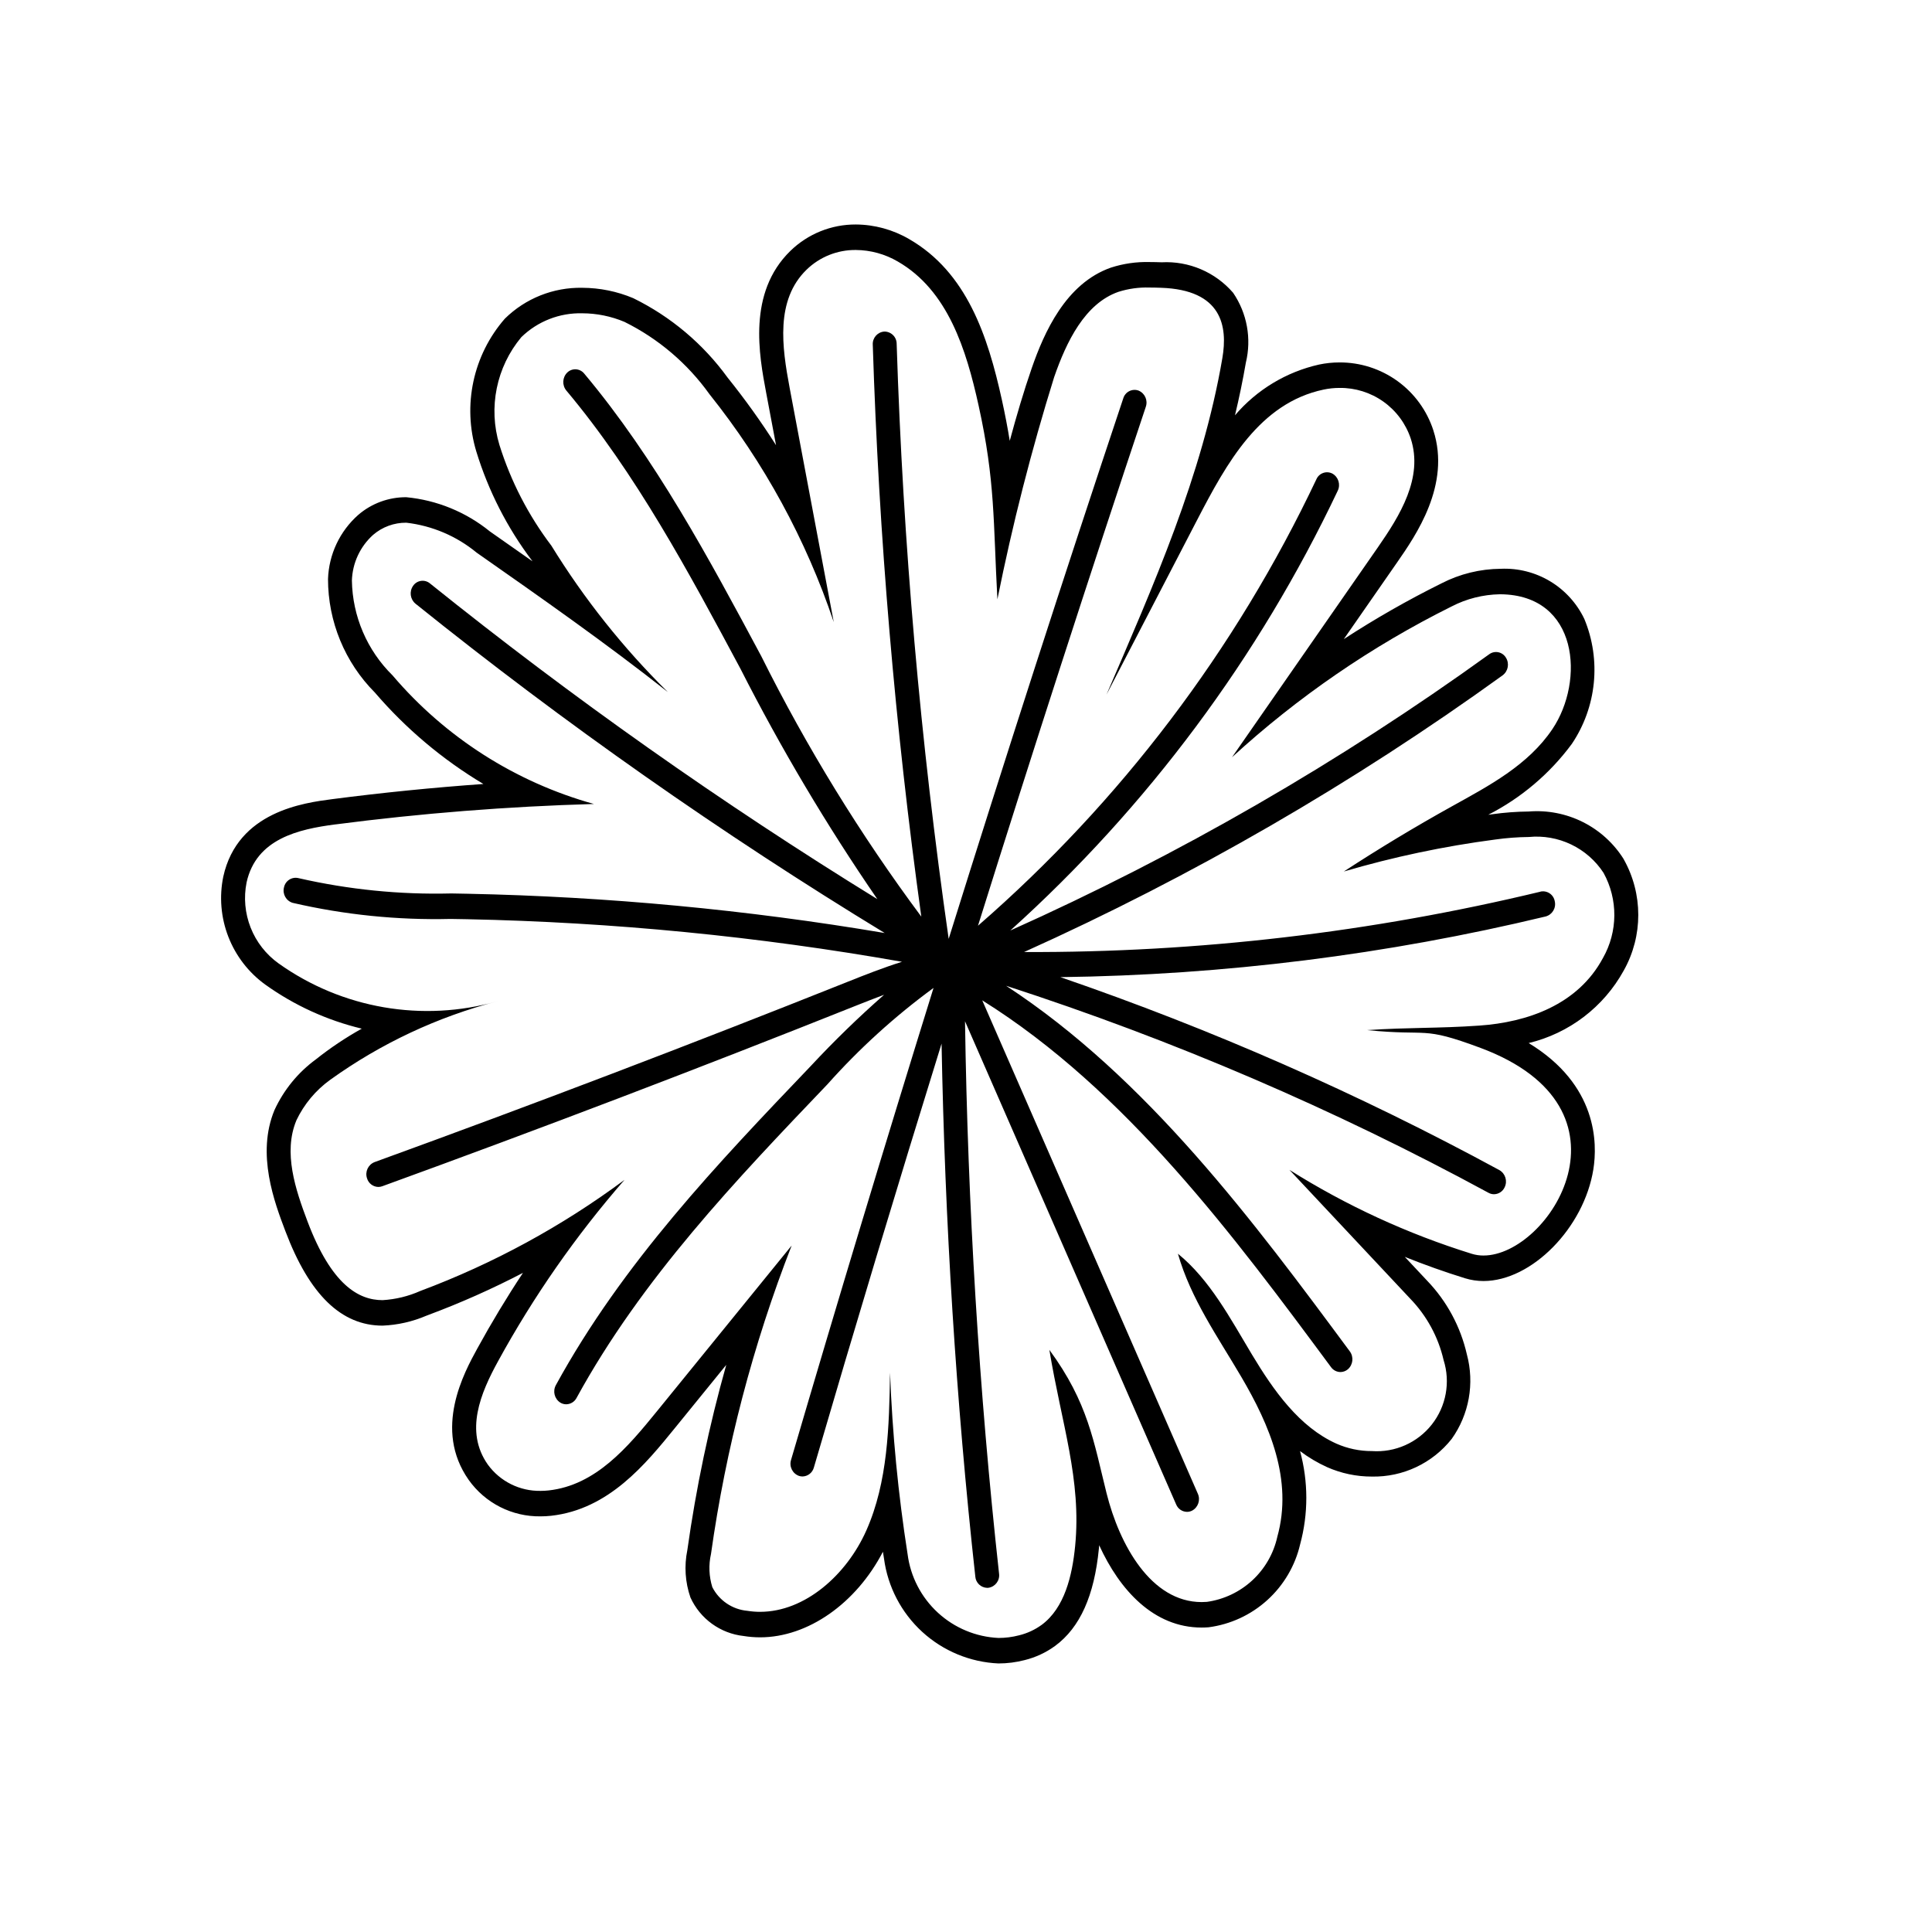 <?xml version="1.0" encoding="UTF-8"?>
<!-- Uploaded to: ICON Repo, www.iconrepo.com, Generator: ICON Repo Mixer Tools -->
<svg fill="#000000" width="800px" height="800px" version="1.1" viewBox="144 144 512 512" xmlns="http://www.w3.org/2000/svg">
 <g>
  <path d="m574.29 371.67c-2.637-4.199-6.379-7.598-10.812-9.82-4.434-2.223-9.391-3.188-14.336-2.793-3.227 0.031-6.449 0.27-9.645 0.719-0.363 0.047-0.73 0.098-1.094 0.145 8.734-4.461 16.316-10.891 22.148-18.777 6.582-9.777 7.832-22.203 3.324-33.094-1.977-4.152-5.129-7.629-9.07-10-3.941-2.367-8.496-3.523-13.09-3.316h-0.008c-5.461 0.039-10.84 1.359-15.695 3.859-8.91 4.418-17.555 9.352-25.887 14.781l14.066-20.242c5.012-7.215 14.348-20.645 9.66-35.09h0.004c-1.703-5.246-5.027-9.816-9.5-13.051-4.469-3.234-9.848-4.965-15.363-4.945-1.82 0-3.633 0.188-5.414 0.562-8.691 1.949-16.516 6.672-22.293 13.449 1.109-4.609 2.074-9.262 2.883-13.961v0.004c1.543-6.367 0.32-13.094-3.375-18.508-4.727-5.477-11.719-8.461-18.945-8.082-1.082-0.035-2.168-0.066-3.258-0.066h0.004c-3.445-0.086-6.875 0.41-10.156 1.465-12.008 4.188-17.754 17.242-21.031 26.699-2.07 5.977-4.031 12.609-5.812 19.215-0.547-3.383-1.227-6.977-2.094-10.902-3.727-16.898-9.285-33.746-24.566-42.559h0.004c-4.293-2.504-9.164-3.84-14.129-3.871-6.484-0.031-12.715 2.484-17.359 7.008-11.391 11.113-8.27 27.68-6.406 37.582l2.617 13.906v-0.004c-3.941-6.199-8.223-12.176-12.824-17.902-6.496-8.957-15.082-16.188-25.016-21.062-4.281-1.801-8.871-2.734-13.516-2.75-7.66-0.145-15.055 2.805-20.512 8.18-8.418 9.652-11.273 22.961-7.559 35.219 3.191 10.406 8.176 20.176 14.73 28.871l0.145 0.211c-3.777-2.66-7.539-5.301-11.285-7.918-6.332-5.141-14.043-8.297-22.16-9.066-4.652-0.023-9.16 1.629-12.695 4.66-4.906 4.324-7.816 10.48-8.039 17.016 0 11.281 4.465 22.098 12.422 30.094 8.215 9.574 17.926 17.754 28.754 24.227-13.402 0.953-26.797 2.297-40.055 4.019-7.5 0.973-25.059 3.258-28.871 20.516v-0.004c-1.102 5.332-0.637 10.871 1.332 15.945 1.969 5.078 5.359 9.477 9.77 12.672 7.695 5.516 16.387 9.484 25.594 11.691-4.277 2.383-8.355 5.113-12.188 8.164-4.731 3.469-8.496 8.086-10.945 13.414-4.848 11.664 0.004 24.473 2.906 32.125 6.375 16.82 14.797 25 25.746 25 4-0.164 7.938-1.059 11.617-2.637l0.465-0.172v-0.004c8.594-3.203 16.98-6.934 25.117-11.172-4.297 6.492-8.324 13.172-12.09 20.035-3.512 6.406-11.734 21.406-2.301 34.816v0.004c4.379 6.172 11.52 9.793 19.086 9.672 0.926 0 1.844-0.051 2.762-0.152 15.289-1.699 25.023-13.672 32.844-23.293l13.578-16.703c-4.539 16.121-7.988 32.531-10.32 49.117-0.855 4.168-0.57 8.492 0.82 12.516 2.566 5.66 7.93 9.547 14.109 10.223 1.441 0.234 2.898 0.352 4.359 0.352 12.68 0 25.449-9 32.547-22.676 0.094 0.605 0.191 1.211 0.289 1.812 0.992 7.453 4.574 14.324 10.117 19.406 5.547 5.078 12.703 8.047 20.219 8.379 2.344 0 4.676-0.301 6.941-0.887 2.926-0.723 5.68-2.012 8.105-3.789 6.562-4.856 10.344-13.273 11.562-25.742 0.027-0.305 0.059-0.605 0.082-0.906 5.43 11.891 14.453 21.812 27.145 21.812 0.602 0 1.215-0.023 1.836-0.07h0.004c5.805-0.762 11.238-3.277 15.574-7.211 4.34-3.934 7.375-9.094 8.699-14.797 2.188-8.086 2.176-16.609-0.031-24.688 2.227 1.68 4.629 3.106 7.168 4.258 3.738 1.652 7.777 2.504 11.863 2.496 8.223 0.168 16.047-3.519 21.152-9.969 4.629-6.496 6.102-14.727 4.023-22.43-1.676-7.344-5.316-14.094-10.535-19.523l-5.91-6.301c5.254 2.109 10.582 4 15.98 5.676 1.582 0.484 3.231 0.73 4.883 0.727 12.766 0 26.641-14.109 29.109-29.602 1.094-6.859 1.129-22.379-17.141-33.461 10.719-2.578 19.859-9.547 25.18-19.199 5.16-9.176 5.152-20.379-0.016-29.551zm-5.488 26.203c-6.648 12.426-20.062 17.039-32.793 17.922-10.875 0.758-18.836 0.457-29.711 1.195 16.75 1.676 14.18-1.199 30.055 4.715 43.219 16.102 18.242 55.02 0.809 55.02l-0.004 0.004c-1.055 0.004-2.106-0.148-3.113-0.457-17.008-5.285-33.254-12.766-48.332-22.246l32.008 34.133c4.367 4.512 7.426 10.125 8.84 16.246 1.859 5.863 0.695 12.266-3.109 17.098-3.801 4.836-9.75 7.473-15.887 7.047-3.238 0.012-6.441-0.66-9.402-1.969-9.82-4.406-16.629-14.031-22.383-23.617-5.75-9.586-11.145-19.816-19.617-26.715 3.402 11.938 10.617 22.109 16.816 32.676 7.422 12.652 13.754 27.234 9.512 42.375l0.004 0.004c-0.988 4.426-3.305 8.445-6.637 11.52-3.336 3.074-7.527 5.059-12.02 5.688-0.465 0.035-0.93 0.055-1.383 0.055-13.406 0-21.777-15.137-25.207-28.852-3.387-13.539-4.84-23.957-15.156-37.992 3.234 19.605 8.555 34.398 6.832 51.992-0.77 7.852-2.797 16.398-8.875 20.895v-0.004c-1.797 1.305-3.832 2.246-5.988 2.769-1.777 0.465-3.609 0.699-5.445 0.699-5.981-0.277-11.672-2.648-16.078-6.707-4.406-4.055-7.242-9.531-8.012-15.469-2.496-15.938-4.051-32.008-4.656-48.133-0.234 14.234-0.57 28.969-6.289 41.84-5.223 11.754-16.246 21.543-28.133 21.543l-0.004 0.004c-1.141 0-2.285-0.094-3.414-0.273-3.957-0.363-7.453-2.731-9.258-6.269-0.887-2.848-1.008-5.883-0.352-8.793 3.934-27.98 11.105-55.41 21.375-81.734l-35.684 43.895c-7.777 9.566-16.199 19.609-28.711 21h-0.004c-0.699 0.078-1.402 0.117-2.106 0.117-5.531 0.105-10.766-2.496-14.016-6.973-6.215-8.832-1.887-18.984 2.703-27.359 9.406-17.188 20.645-33.312 33.52-48.086-16.57 12.301-34.785 22.211-54.113 29.441-3.156 1.406-6.539 2.227-9.988 2.434-6.383 0-13.543-4.066-19.871-20.773-3.254-8.594-6.516-18.367-2.984-26.859l-0.004-0.004c2.035-4.277 5.113-7.973 8.953-10.746 13.391-9.625 28.445-16.691 44.402-20.848-19.867 5.664-41.234 1.98-58.059-10.004-3.332-2.383-5.906-5.676-7.41-9.484-1.504-3.812-1.879-7.973-1.074-11.992 2.555-11.574 13.781-14.098 23.469-15.359v0.004c22.75-2.957 45.641-4.769 68.574-5.426-20.789-5.781-39.375-17.648-53.363-34.078-6.75-6.641-10.621-15.668-10.773-25.137 0.145-4.633 2.176-9.004 5.621-12.102 2.445-2.102 5.566-3.246 8.789-3.223 6.859 0.793 13.34 3.551 18.664 7.945 17.16 12.016 34.316 24.031 50.688 36.961h-0.004c-11.82-11.656-22.191-24.691-30.898-38.824-6.094-8.035-10.75-17.066-13.762-26.688-3.004-9.895-0.82-20.633 5.805-28.57 4.312-4.195 10.133-6.473 16.148-6.32 3.844 0.012 7.648 0.785 11.188 2.277 8.973 4.445 16.707 11.031 22.531 19.176 14.426 18.047 25.57 38.484 32.926 60.383l-11.695-62.105c-2.035-10.805-3.785-23.215 4.473-31.27 3.496-3.406 8.199-5.289 13.078-5.238 3.91 0.031 7.742 1.086 11.117 3.059 13.27 7.652 18.133 23.301 21.414 38.168 4.434 20.086 3.859 30.777 4.981 51.359v-0.004c3.988-19.875 9.008-39.523 15.035-58.879 3.262-9.406 8.137-19.508 17.059-22.621v0.004c2.644-0.836 5.41-1.219 8.18-1.133 1.023 0 2.043 0.027 3.062 0.062 16.211 0.535 17.719 10.227 16.281 18.629-5.332 31.219-18.293 60.285-30.711 89.195 8.027-15.473 16.059-30.945 24.09-46.418 7.738-14.906 16.48-30.875 33.488-34.434h-0.004c1.379-0.289 2.785-0.434 4.195-0.434 4.164-0.051 8.238 1.227 11.633 3.644 3.394 2.418 5.93 5.852 7.242 9.809 3.359 10.359-2.879 20.391-8.766 28.863-12.871 18.52-25.742 37.043-38.613 55.562v-0.004c17.434-15.973 37.023-29.426 58.191-39.957 3.949-2.047 8.316-3.148 12.762-3.231h0.219c20.672 0.195 22.332 22.945 13.742 35.723-6.449 9.594-16.844 15.039-26.645 20.48-9.723 5.402-19.27 11.156-28.633 17.266 13.141-3.863 26.562-6.699 40.141-8.477 2.941-0.414 5.906-0.637 8.875-0.668 3.856-0.379 7.742 0.309 11.234 1.984 3.492 1.672 6.461 4.273 8.578 7.519 3.867 7.035 3.809 15.574-0.152 22.559z"/>
  <path d="m552.25 380.3c-44.812 10.793-90.758 16.168-136.86 16 44.648-20.102 87.145-44.676 126.84-73.344 1.457-1.105 1.824-3.144 0.844-4.688-0.441-0.73-1.168-1.246-2.004-1.414-0.836-0.172-1.703 0.016-2.394 0.516-39.711 28.668-82.242 53.207-126.94 73.23 36.336-32.734 65.828-72.348 86.773-116.54 0.801-1.645 0.195-3.625-1.387-4.539-0.754-0.402-1.645-0.473-2.449-0.191-0.809 0.281-1.465 0.887-1.809 1.668-21.406 45.215-51.941 85.504-89.688 118.33 14.441-46.098 29.289-92.043 44.473-137.51h-0.004c0.605-1.719-0.238-3.609-1.922-4.309-0.805-0.293-1.695-0.234-2.461 0.152-0.766 0.387-1.336 1.07-1.582 1.895-15.812 47.352-31.266 95.223-46.27 143.25-7.504-52.266-12.105-104.91-13.785-157.68 0.004-0.867-0.34-1.703-0.953-2.312-0.617-0.613-1.449-0.953-2.32-0.945-1.805 0.125-3.168 1.684-3.059 3.488 1.609 50.711 5.902 101.3 12.863 151.56-16.152-21.719-30.352-44.828-42.43-69.055-13.793-25.754-28.059-52.387-46.918-74.875v0.004c-0.539-0.664-1.328-1.066-2.18-1.117-0.852-0.051-1.684 0.258-2.297 0.852-1.305 1.285-1.41 3.356-0.25 4.769 18.414 21.949 32.512 48.27 46.141 73.719 10.742 21.129 22.859 41.527 36.281 61.066-41.234-25.402-80.84-53.355-118.59-83.691-0.66-0.535-1.52-0.77-2.363-0.645-0.84 0.125-1.594 0.598-2.07 1.305-1.055 1.496-0.785 3.551 0.617 4.727 39.52 31.762 81.062 60.918 124.36 87.285-36.547-6.172-73.5-9.648-110.56-10.406l-4.383-0.082v0.004c-13.578 0.336-27.145-1.027-40.383-4.055-0.836-0.211-1.723-0.074-2.449 0.387-0.73 0.457-1.242 1.191-1.414 2.035-0.465 1.762 0.539 3.574 2.273 4.117 13.723 3.176 27.789 4.609 41.871 4.269l4.371 0.074h-0.004c38.652 0.789 77.188 4.559 115.26 11.281-4.93 1.547-9.766 3.453-14.566 5.371-41.281 16.473-83.414 32.531-125.23 47.723-1.691 0.68-2.559 2.559-1.977 4.285 0.391 1.336 1.605 2.266 3 2.293 0.348-0.004 0.691-0.062 1.02-0.18 41.875-15.219 84.062-31.301 125.6-47.875 2.449-0.977 4.93-1.945 7.422-2.879h-0.004c-6.805 5.977-13.305 12.293-19.477 18.926-24.469 25.613-49.77 52.102-67.512 84.523h0.004c-0.887 1.602-0.387 3.617 1.141 4.621 0.477 0.301 1.027 0.461 1.59 0.461 1.156-0.016 2.207-0.656 2.742-1.68 17.309-31.641 42.305-57.805 66.477-83.105 8.453-9.484 17.883-18.047 28.129-25.555-12.941 41.68-25.531 83.375-37.762 125.09l0.004-0.004c-0.543 1.738 0.371 3.598 2.082 4.227 0.301 0.102 0.621 0.156 0.941 0.156 1.426-0.027 2.656-0.996 3.023-2.375 10.926-37.402 22.207-74.848 33.84-112.34 0.879 47.105 3.801 94.531 8.945 141.25h-0.004c0.137 1.652 1.488 2.938 3.144 2.984 0.125 0 0.25-0.008 0.375-0.023 1.789-0.285 3.023-1.953 2.777-3.75-5.336-48.414-8.301-97.594-9.023-146.38l55.961 128.06c0.48 1.168 1.609 1.938 2.871 1.953 0.465 0 0.922-0.109 1.336-0.316 1.613-0.859 2.285-2.82 1.535-4.488l-57.137-130.75c37.977 23.719 66.793 62.566 92.438 97.215 0.578 0.801 1.504 1.281 2.488 1.289 0.723-0.004 1.418-0.262 1.965-0.727 1.379-1.207 1.605-3.266 0.523-4.746-25.309-34.191-53.652-72.43-91.094-96.891 44.215 14.328 87.016 32.695 127.86 54.871 0.441 0.242 0.934 0.371 1.438 0.371 1.219-0.016 2.32-0.734 2.824-1.844 0.801-1.641 0.199-3.625-1.383-4.543-37.301-20.25-76.223-37.355-116.36-51.145 43.344-0.555 86.488-5.949 128.63-16.082 1.754-0.488 2.809-2.269 2.391-4.039-0.148-0.848-0.637-1.602-1.352-2.082s-1.594-0.648-2.438-0.465z"/>
 </g>
</svg>